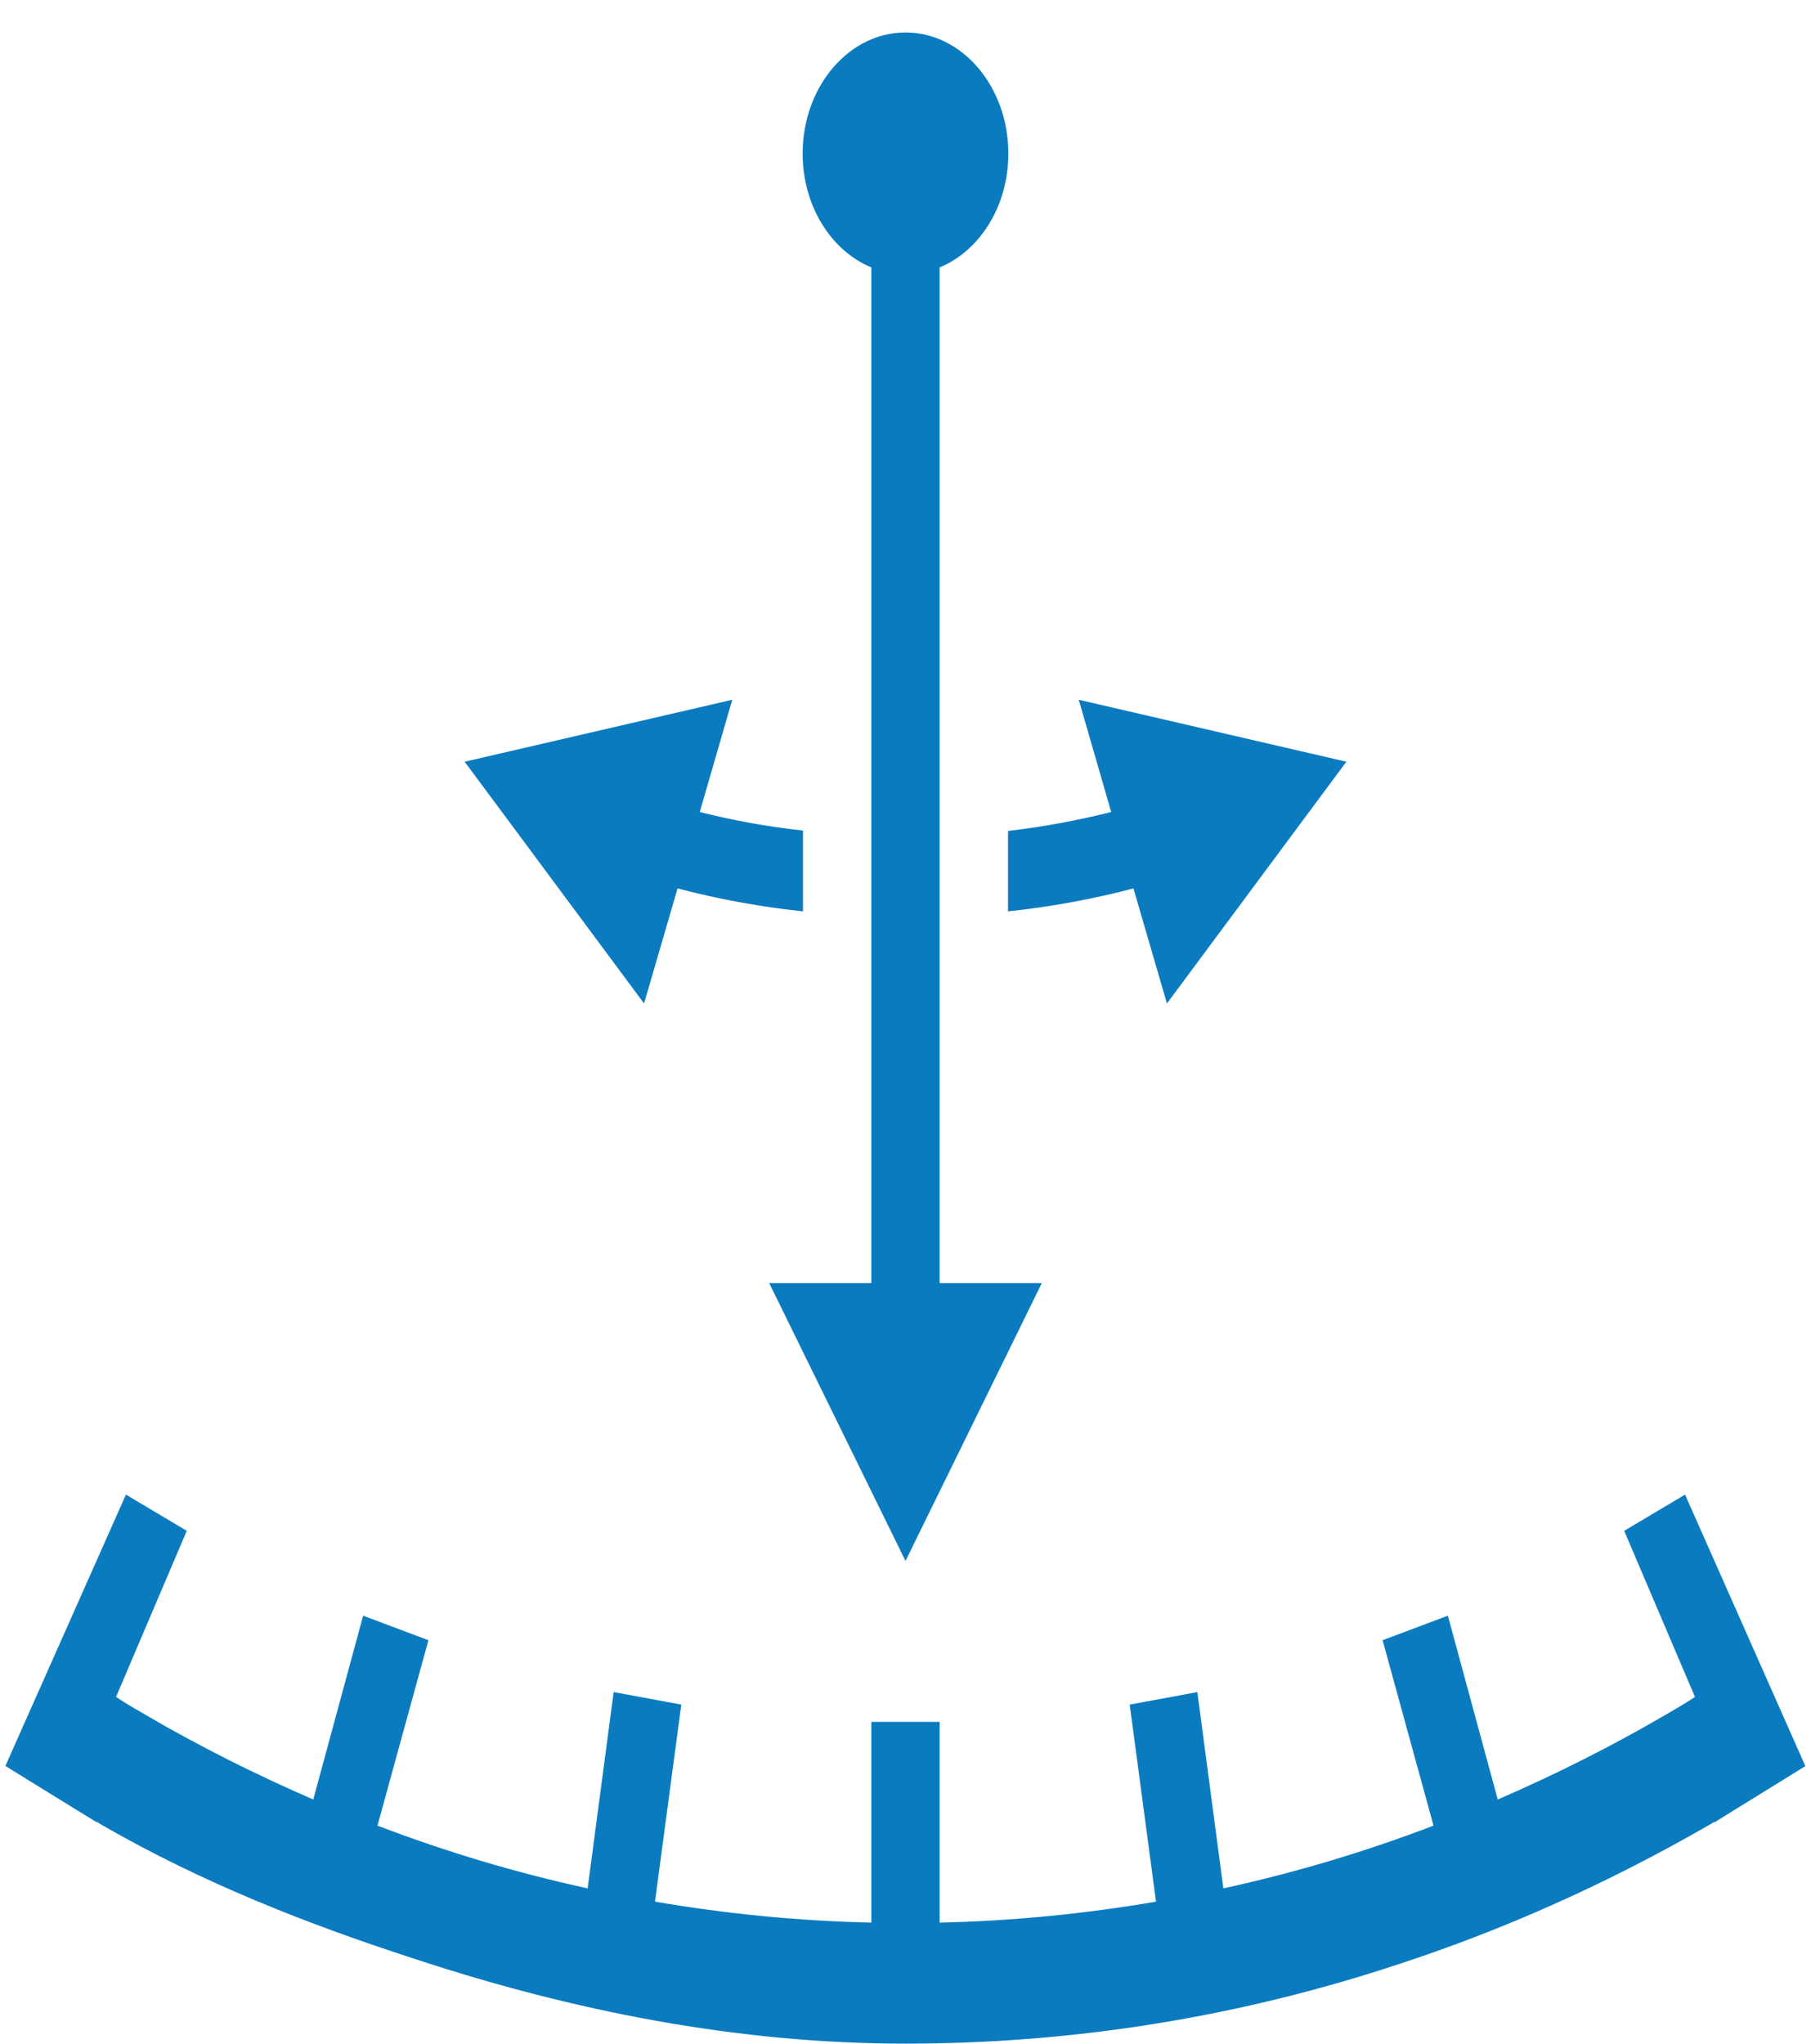 <svg xmlns="http://www.w3.org/2000/svg" width="39" height="44" viewBox="0 0 39 44" fill="none"><path d="M28.994 16.4L25.13 21.605L24.409 19.128C23.518 19.362 22.613 19.526 21.708 19.622V17.89C22.459 17.803 23.202 17.665 23.93 17.483L23.231 15.066L28.994 16.4Z" fill="#0B7BC0"></path><path d="M17.292 17.881V19.622C16.387 19.526 15.482 19.362 14.591 19.128L13.87 21.605L10.006 16.4L15.769 15.066L15.069 17.483C15.798 17.665 16.541 17.803 17.292 17.881Z" fill="#0B7BC0"></path><path d="M22.436 27.624L19.5 33.608L16.564 27.624H18.764V5.757C17.903 5.402 17.285 4.44 17.285 3.306C17.285 1.868 18.278 0.699 19.5 0.699C20.722 0.699 21.715 1.868 21.715 3.306C21.715 4.44 21.097 5.402 20.236 5.757V27.624H22.436Z" fill="#0B7BC0"></path><path d="M38.878 38.025L38.304 38.38L37.406 38.934L36.92 39.237V39.22C36.876 39.255 36.84 39.272 36.795 39.298C34.646 40.536 32.38 41.558 30.024 42.32C26.676 43.42 23.143 44 19.5 44C15.857 44 12.324 43.29 8.976 42.19C6.62 41.428 4.354 40.536 2.205 39.298C2.16 39.272 2.124 39.255 2.087 39.22V39.237L1.594 38.934L0.696 38.38L0.122 38.025V38.008L2.712 32.179L4.022 32.959L2.499 36.535C2.705 36.674 2.919 36.795 3.125 36.916C4.295 37.6 5.509 38.207 6.746 38.744L7.82 34.786L9.226 35.314L8.129 39.306C9.601 39.869 11.11 40.32 12.655 40.657L13.215 36.431L14.672 36.7L14.105 40.943C15.629 41.203 17.182 41.359 18.764 41.394V37.072H20.236V41.394C21.818 41.359 23.371 41.203 24.895 40.943L24.328 36.7L25.785 36.431L26.345 40.657C27.89 40.32 29.399 39.869 30.871 39.306L29.774 35.314L31.18 34.786L32.254 38.744C33.491 38.207 34.705 37.6 35.875 36.916C36.081 36.795 36.295 36.674 36.501 36.535L34.977 32.959L36.288 32.179L38.871 38.008V38.025H38.878Z" fill="#0B7BC0"></path></svg>